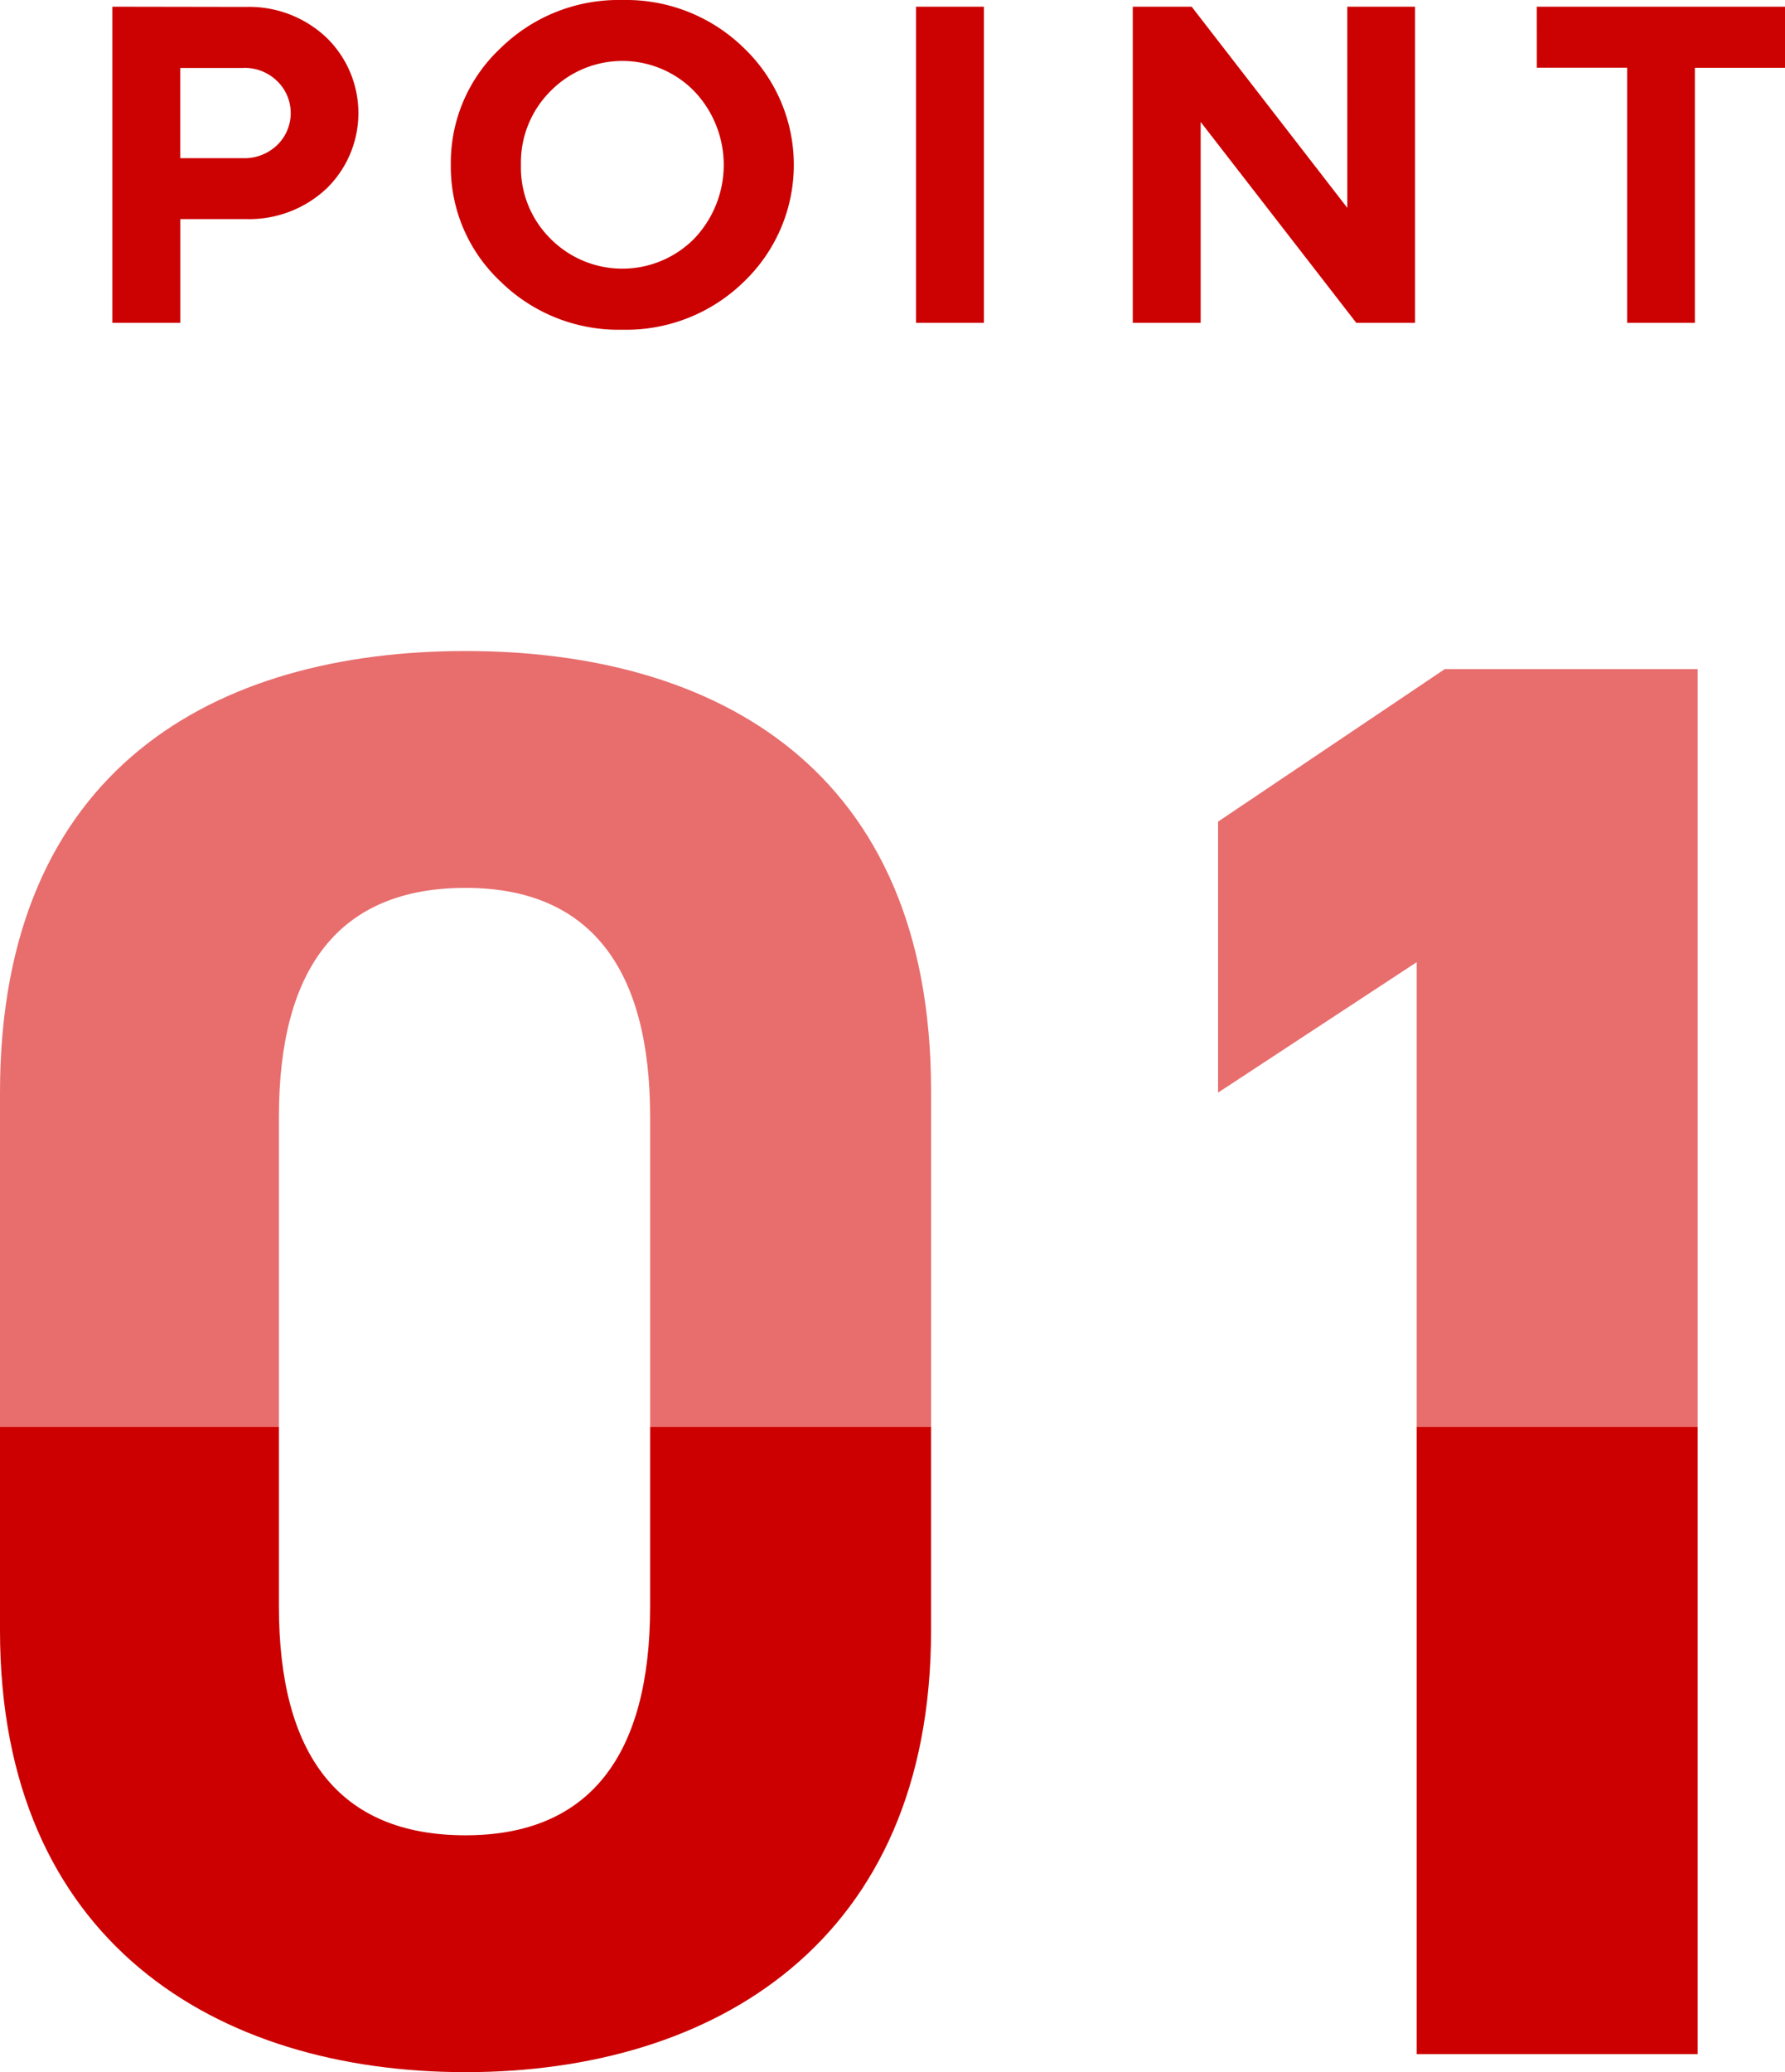 <svg xmlns="http://www.w3.org/2000/svg" xmlns:xlink="http://www.w3.org/1999/xlink" width="71.166" height="82.587" viewBox="0 0 71.166 82.587">
  <defs>
    <linearGradient id="linear-gradient" x1="0.582" y1="-0.725" x2="0.582" y2="1.817" gradientUnits="objectBoundingBox">
      <stop offset="0.5" stop-color="#e86d6d"/>
      <stop offset="0.5" stop-color="#c00"/>
    </linearGradient>
  </defs>
  <g id="number01" transform="translate(-3.137 -15.133)">
    <path id="パス_1" data-name="パス 1" d="M40.257,58.6V80.12c0,12.4-8.64,17.6-18.56,17.6s-18.56-5.2-18.56-17.6V58.68c0-12.96,8.64-17.6,18.56-17.6S40.257,45.72,40.257,58.6Zm-11.2,1.04c0-5.92-2.4-9.12-7.36-9.12-5.04,0-7.44,3.2-7.44,9.12V79.16c0,5.92,2.4,9.12,7.44,9.12,4.96,0,7.36-3.2,7.36-9.12ZM70.82,41.8V97H59.62V53.48l-7.92,5.2V47.88l9.04-6.08Z" fill="url(#linear-gradient)"/>
    <path id="パス_2" data-name="パス 2" d="M7.617,15.4l5.309.009a4.489,4.489,0,0,1,3.217,1.213,4.193,4.193,0,0,1,.009,6.029,4.5,4.5,0,0,1-3.226,1.213h-2.6V28H7.617Zm5.221,2.443H10.324v3.595h2.514a1.878,1.878,0,0,0,1.345-.519,1.773,1.773,0,0,0,0-2.558A1.842,1.842,0,0,0,12.838,17.84Zm11.068,3.867a3.989,3.989,0,0,0,1.178,2.936,4.032,4.032,0,0,0,5.73,0,4.258,4.258,0,0,0,0-5.88,4.011,4.011,0,0,0-5.73,0A4.023,4.023,0,0,0,23.906,21.707ZM21.111,21.7a6.241,6.241,0,0,1,1.977-4.641,6.71,6.71,0,0,1,4.86-1.925,6.71,6.71,0,0,1,4.86,1.925,6.444,6.444,0,0,1,0,9.29,6.71,6.71,0,0,1-4.86,1.925,6.71,6.71,0,0,1-4.86-1.925A6.26,6.26,0,0,1,21.111,21.7ZM39.658,28V15.4h2.707V28ZM56.851,15.4h2.7V28H57.211l-6.205-8.007V28H48.3V15.4h2.347l6.205,8.016Zm7.556,0h9.9v2.435H70.709V28h-2.7V17.831h-3.6Z" fill="#cc0101"/>
  </g>
</svg>
